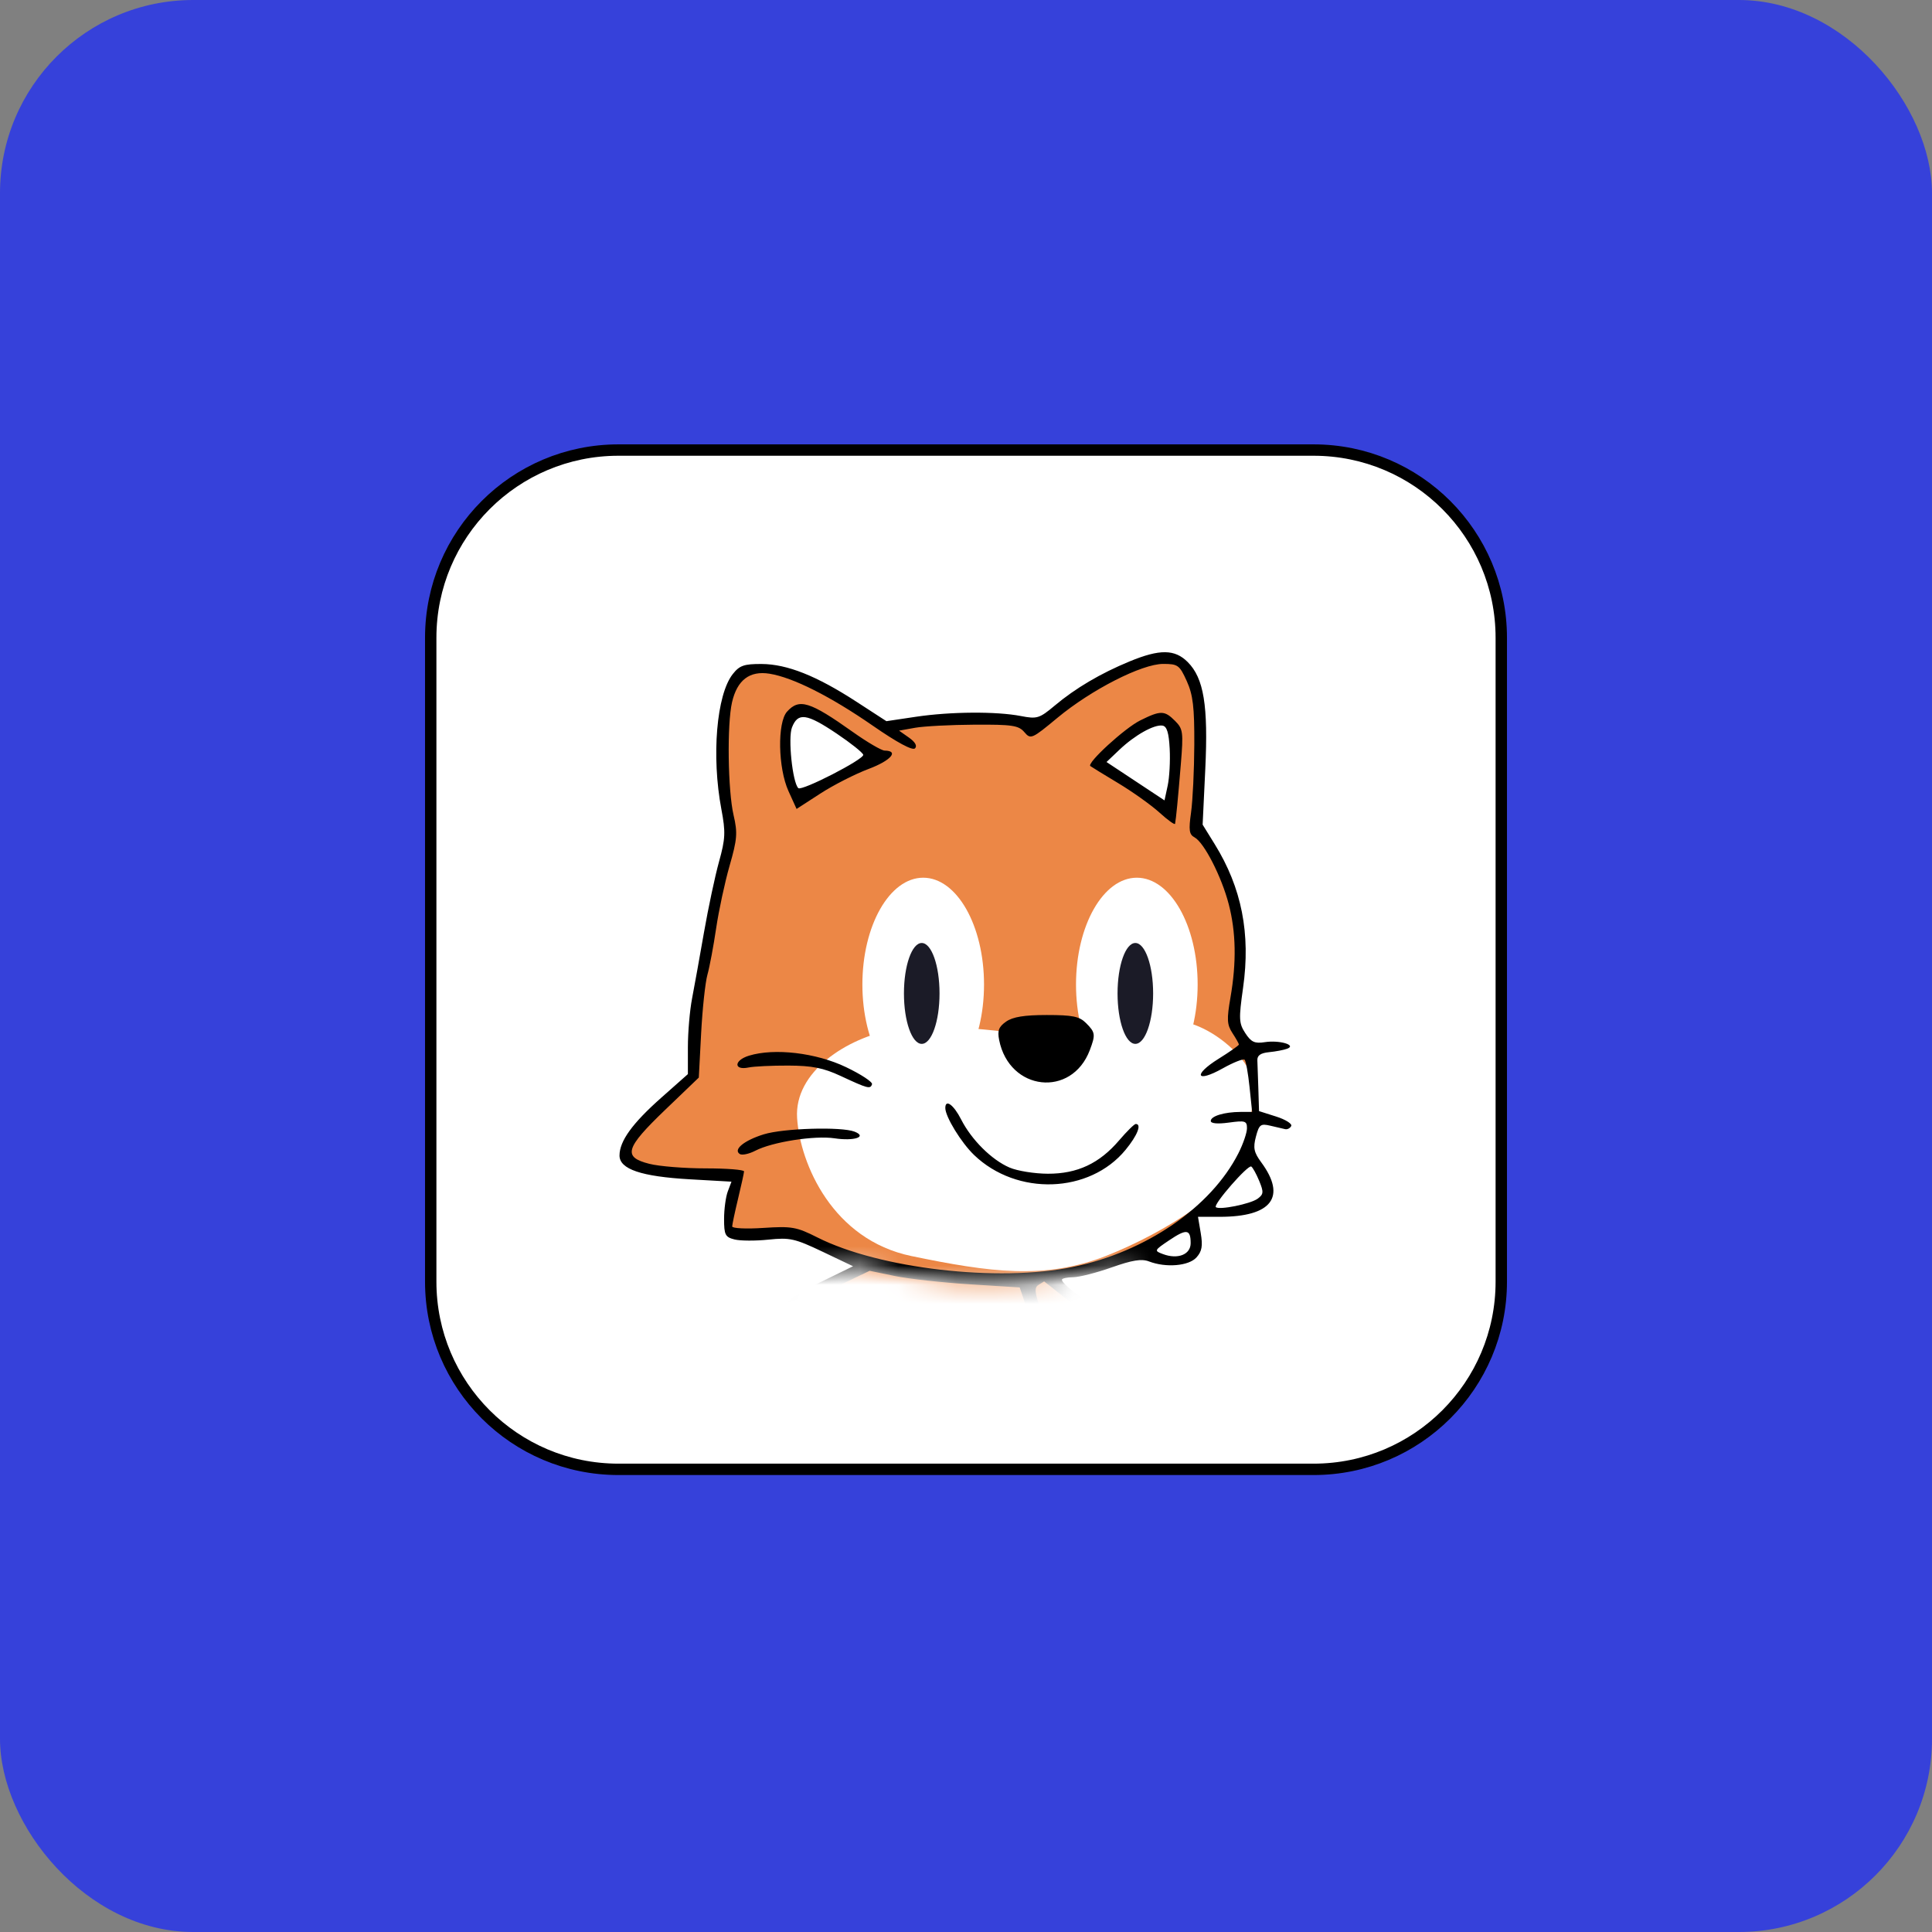 <?xml version="1.0" encoding="UTF-8"?> <svg xmlns="http://www.w3.org/2000/svg" width="100" height="100" viewBox="0 0 100 100" fill="none"><rect x="0" y="0" width="100" height="100" fill="#808080" stroke="none"/> <rect width="100" height="100" rx="10" fill="#3641DA"></rect> <path d="M22.294 33.01C22.294 27.644 26.644 23.295 32.009 23.295H67.991C73.356 23.295 77.706 27.644 77.706 33.01V66.339C77.706 71.704 73.356 76.053 67.991 76.053H32.009C26.644 76.053 22.294 71.704 22.294 66.339V33.01Z" fill="white" stroke="black" stroke-width="0.589"></path> <mask id="mask0_703_6133" style="mask-type:alpha" maskUnits="userSpaceOnUse" x="29" y="30" width="41" height="37"> <path d="M49.791 66.413C47.629 66.319 45.131 65.747 44.152 65.473L38.279 66.413L29 62.654L31.349 30L63.533 31.997L69.406 47.267L69.994 55.724L67.879 65.473L62.124 67C60.832 66.452 58.036 65.426 57.191 65.708C56.133 66.06 52.492 66.53 49.791 66.413Z" fill="#C4C4C4"></path> </mask> <g mask="url(#mask0_703_6133)"> <path d="M33.962 87.895L41.948 87.281L42.947 84.824L45.02 81.061L46.556 79.295L47.861 79.679V81.291L47.324 83.672L46.095 87.281L56.308 87.742C56.59 87.153 57.153 85.899 57.153 85.592C57.153 85.284 57.05 84.03 56.999 83.442C56.718 82.93 55.847 81.86 54.619 81.675C53.39 81.491 51.086 82.571 50.088 83.134V81.906C50.088 81.675 50.933 79.295 51.394 78.911C51.854 78.527 54.004 76.454 54.388 75.071C54.695 73.966 54.414 71.027 54.235 69.696L54.772 70.08L57.537 71.616C58.509 72.076 60.532 73.013 60.839 73.075C61.223 73.152 62.067 72.998 62.682 72.614C63.296 72.23 63.296 71.078 63.219 70.694C63.158 70.387 61.76 70.259 61.069 70.234C61.299 69.875 61.637 69.082 61.146 68.775C60.654 68.467 59.917 69.261 59.61 69.696C58.944 69.363 57.567 68.682 57.383 68.621C57.199 68.559 55.31 66.855 54.388 66.01C54.772 65.933 55.694 65.78 56.308 65.78C56.922 65.78 58.765 64.909 59.61 64.474C60.276 63.911 61.791 62.693 62.528 62.324C63.265 61.956 64.422 59.406 64.909 58.178V55.72C64.909 55.029 63.987 53.263 63.834 52.956C63.68 52.649 64.217 51.574 64.217 50.729C64.217 49.884 63.987 47.888 63.987 46.659C63.987 45.676 62.656 43.741 61.99 42.896L61.837 36.139C61.862 35.601 61.622 34.434 60.455 34.065C59.288 33.697 55.31 36.164 53.467 37.444C53.057 37.367 51.962 37.199 50.856 37.137C49.75 37.076 47.119 37.47 45.941 37.675C45.455 37.342 44.252 36.523 43.331 35.908C42.409 35.294 40.438 34.782 39.568 34.603L38.109 35.064L37.341 37.06L37.495 39.901L37.725 42.819L37.495 44.739L36.573 48.809L36.112 52.342L35.805 55.567L33.348 58.101L32.426 59.79L33.809 60.558L38.186 60.942L37.725 63.706L40.95 63.86L44.559 65.396L42.947 66.317L40.796 67.853L40.489 69.082C40.95 69.824 41.933 71.385 42.179 71.693C42.486 72.076 42.486 73.689 42.486 73.919C42.486 74.15 43.1 74.918 43.1 75.379C43.1 75.839 40.336 76.377 38.877 76.454C37.418 76.53 37.034 75.609 35.651 74.457C34.546 73.535 33.553 70.95 33.194 69.773C32.81 69.056 31.781 67.807 30.737 68.544C29.431 69.466 29.739 70.31 30.737 72.844C31.735 75.379 32.81 76.3 34.73 77.759C36.65 79.218 39.107 78.834 39.875 78.911C40.489 78.972 42.281 78.168 43.1 77.759L42.793 79.448L40.719 83.442C39.44 81.65 36.204 78.819 33.501 81.829C30.798 84.839 32.682 87.127 33.962 87.895Z" fill="#EC8746"></path> <ellipse cx="47.785" cy="50.959" rx="3.148" ry="5.529" fill="white"></ellipse> <ellipse cx="58.842" cy="50.959" rx="3.148" ry="5.529" fill="white"></ellipse> <path d="M46.326 53.263C48.354 52.894 52.495 53.417 54.313 53.724H56.156C57.307 53.724 60.302 52.802 61.147 52.879C61.992 52.956 63.451 53.724 64.372 54.952C65.293 56.181 64.679 57.87 64.372 59.637C64.065 61.403 60.379 63.783 57.231 65.012C54.082 66.24 51.241 65.857 47.171 65.012C43.101 64.167 41.412 60.251 41.258 57.87C41.105 55.49 43.792 53.724 46.326 53.263Z" fill="white"></path> <path d="M40.567 38.058C40.444 38.673 40.977 40.567 41.258 41.437L43.715 40.132L45.097 39.056L43.255 37.444L41.258 36.83C41.079 36.983 40.69 37.444 40.567 38.058Z" fill="white"></path> <path d="M60.994 38.519C61.117 39.133 60.584 41.028 60.303 41.898L58.306 40.516L56.463 39.517L58.306 37.905L60.303 37.291C60.482 37.444 60.871 37.905 60.994 38.519Z" fill="white"></path> <path fill-rule="evenodd" clip-rule="evenodd" d="M58.472 34.233C56.964 34.855 55.666 35.621 54.592 36.522C53.8 37.186 53.676 37.224 52.843 37.062C51.572 36.816 49.204 36.832 47.413 37.099L45.88 37.328L44.334 36.324C42.265 34.98 40.742 34.375 39.419 34.368C38.51 34.364 38.276 34.446 37.925 34.894C37.087 35.964 36.82 39.138 37.338 41.884C37.562 43.072 37.547 43.411 37.217 44.599C37.01 45.346 36.66 46.991 36.439 48.255C36.219 49.519 35.941 51.059 35.822 51.678C35.702 52.297 35.605 53.432 35.605 54.2V55.596L34.227 56.817C32.727 58.147 32.068 59.06 32.066 59.807C32.065 60.517 33.191 60.898 35.717 61.041L37.861 61.163L37.67 61.668C37.565 61.946 37.478 62.588 37.478 63.096C37.478 63.915 37.539 64.034 38.019 64.154C38.316 64.229 39.107 64.233 39.776 64.163C40.88 64.047 41.14 64.105 42.574 64.788L44.154 65.541L42.473 66.362C41.148 67.009 40.721 67.331 40.46 67.88C40.035 68.776 40.175 69.293 41.255 70.806C42.048 71.916 42.127 72.138 42.081 73.126C42.038 74.047 42.102 74.269 42.488 74.54C43.145 75.002 42.883 75.387 41.64 75.79C39.911 76.35 38.371 76.26 37.227 75.532C35.734 74.583 34.315 72.502 33.296 69.768C32.95 68.84 32.712 68.526 32.15 68.257C31.493 67.943 31.387 67.944 30.708 68.269C29.444 68.873 29.261 70.085 30.093 72.325C31.757 76.804 35.391 79.493 39.424 79.231C40.293 79.174 41.325 78.951 41.903 78.694C42.446 78.452 42.891 78.293 42.891 78.341C42.891 78.64 41.771 80.883 41.221 81.686L40.562 82.646L40.053 81.953C38.737 80.163 36.616 79.808 34.349 80.999C31.437 82.528 30.813 85.501 32.964 87.594L33.649 88.26L37.906 87.947C40.247 87.775 42.176 87.634 42.192 87.633C42.208 87.632 42.285 87.373 42.362 87.057C42.439 86.741 43.048 85.354 43.716 83.975C45.08 81.158 46.305 79.617 47.09 79.729C48.066 79.867 47.805 81.791 46.293 85.612C45.892 86.627 45.598 87.492 45.64 87.534C45.682 87.577 48.171 87.677 51.171 87.758L56.626 87.905L56.96 87.102C57.899 84.848 57.383 82.593 55.736 81.75C54.601 81.169 53.023 81.324 51.368 82.18C50.384 82.69 50.174 82.741 50.255 82.452C51.028 79.665 50.994 79.73 52.438 78.289C54.367 76.364 54.828 75.166 54.719 72.36L54.642 70.354L55.584 70.925C56.103 71.24 56.891 71.613 57.334 71.755C57.778 71.897 58.58 72.287 59.117 72.622C60.957 73.77 62.677 73.564 63.363 72.112C63.865 71.05 63.568 70.383 62.459 70.084C61.817 69.91 61.621 69.761 61.669 69.479C61.846 68.433 60.463 68.059 59.799 68.973L59.392 69.533L57.648 68.343C55.761 67.056 54.966 66.432 54.966 66.238C54.966 66.171 55.224 66.113 55.539 66.111C55.854 66.108 56.753 65.879 57.537 65.602C58.609 65.222 59.09 65.145 59.476 65.293C60.354 65.628 61.528 65.528 61.929 65.084C62.212 64.77 62.262 64.489 62.151 63.83L62.008 62.982H63.14C65.825 62.982 66.604 61.956 65.282 60.162C64.901 59.644 64.853 59.413 65.006 58.834C65.171 58.206 65.249 58.147 65.751 58.266C66.06 58.339 66.406 58.42 66.52 58.445C66.635 58.47 66.776 58.397 66.833 58.282C66.89 58.167 66.539 57.946 66.052 57.792L65.167 57.511L65.133 56.382C65.114 55.761 65.09 55.088 65.081 54.887C65.068 54.629 65.247 54.504 65.688 54.46C66.031 54.427 66.453 54.346 66.625 54.281C67.129 54.091 66.22 53.825 65.465 53.942C64.943 54.024 64.759 53.939 64.458 53.477C64.124 52.966 64.113 52.745 64.341 51.131C64.739 48.325 64.27 45.951 62.873 43.694L62.248 42.684L62.385 39.817C62.542 36.522 62.31 35.104 61.477 34.269C60.809 33.599 60.031 33.59 58.472 34.233ZM61.426 35.251C61.75 35.969 61.825 36.599 61.817 38.541C61.811 39.863 61.735 41.443 61.649 42.052C61.519 42.97 61.55 43.192 61.831 43.343C62.324 43.608 63.23 45.379 63.599 46.8C63.976 48.253 64.005 49.81 63.688 51.635C63.492 52.766 63.507 53.037 63.792 53.473C63.976 53.754 64.126 54.021 64.126 54.065C64.126 54.109 63.652 54.442 63.073 54.803C61.728 55.642 61.912 56.07 63.286 55.3C63.844 54.988 64.355 54.786 64.421 54.852C64.488 54.919 64.602 55.553 64.676 56.262L64.81 57.551L64.208 57.553C63.366 57.557 62.669 57.769 62.669 58.021C62.669 58.153 63.024 58.185 63.606 58.105C64.45 57.989 64.543 58.018 64.543 58.398C64.543 58.631 64.343 59.214 64.098 59.696C62.681 62.483 59.319 64.792 55.538 65.576C51.672 66.377 45.515 65.667 42.309 64.05C41.225 63.503 40.982 63.461 39.508 63.557C38.621 63.616 37.896 63.581 37.898 63.479C37.9 63.378 38.037 62.731 38.203 62.042C38.369 61.352 38.508 60.718 38.512 60.632C38.516 60.546 37.624 60.475 36.53 60.475C35.435 60.475 34.124 60.37 33.615 60.241C32.224 59.89 32.357 59.434 34.428 57.446L36.17 55.775L36.291 53.477C36.358 52.213 36.504 50.85 36.617 50.448C36.73 50.046 36.932 48.965 37.068 48.046C37.204 47.127 37.517 45.67 37.764 44.808C38.158 43.438 38.184 43.11 37.971 42.197C37.673 40.923 37.626 37.491 37.89 36.348C38.155 35.198 38.802 34.706 39.831 34.871C41.043 35.066 42.983 36.043 45.181 37.565C46.437 38.435 47.232 38.862 47.359 38.736C47.486 38.61 47.372 38.407 47.047 38.178L46.535 37.818L47.367 37.669C47.825 37.588 49.208 37.516 50.44 37.509C52.395 37.498 52.724 37.548 53.02 37.895C53.349 38.28 53.404 38.256 54.735 37.152C56.495 35.693 59.103 34.364 60.205 34.364C60.967 34.364 61.052 34.425 61.426 35.251ZM40.738 36.834C40.227 37.4 40.27 39.755 40.812 40.949L41.231 41.871L42.461 41.074C43.138 40.635 44.264 40.061 44.965 39.798C46.111 39.367 46.551 38.861 45.788 38.85C45.626 38.848 44.885 38.414 44.141 37.886C41.913 36.305 41.367 36.136 40.738 36.834ZM59.017 37.289C58.217 37.685 56.243 39.494 56.436 39.651C56.487 39.692 57.135 40.09 57.878 40.536C58.62 40.982 59.581 41.667 60.012 42.057C60.443 42.448 60.807 42.71 60.821 42.639C60.871 42.392 60.972 41.349 61.119 39.561C61.256 37.895 61.234 37.728 60.823 37.316C60.275 36.766 60.076 36.763 59.017 37.289ZM43.304 37.969C44.032 38.458 44.652 38.952 44.681 39.066C44.74 39.295 41.49 40.965 41.319 40.793C41.019 40.493 40.78 38.195 40.992 37.654C41.3 36.863 41.75 36.925 43.304 37.969ZM60.543 38.752C60.577 39.383 60.53 40.243 60.439 40.664L60.275 41.428L58.774 40.435L57.273 39.442L57.941 38.807C58.737 38.051 59.738 37.489 60.171 37.557C60.396 37.592 60.5 37.926 60.543 38.752ZM52.077 52.877C51.693 53.147 51.619 53.343 51.717 53.835C52.244 56.479 55.472 56.835 56.41 54.351C56.711 53.552 56.695 53.436 56.215 52.955C55.87 52.609 55.521 52.537 54.18 52.537C53.022 52.537 52.423 52.634 52.077 52.877ZM38.766 54.642C37.981 54.883 37.965 55.416 38.747 55.253C39.023 55.195 39.951 55.151 40.809 55.154C42.037 55.159 42.616 55.274 43.516 55.693C44.923 56.348 45.049 56.382 45.136 56.12C45.174 56.006 44.569 55.607 43.79 55.235C42.238 54.491 40.084 54.237 38.766 54.642ZM48.929 57.35C48.929 57.8 49.751 59.142 50.42 59.784C52.637 61.913 56.396 61.784 58.26 59.514C58.875 58.766 59.106 58.177 58.786 58.177C58.711 58.177 58.326 58.557 57.93 59.02C56.907 60.22 55.765 60.756 54.237 60.752C53.55 60.75 52.658 60.607 52.254 60.433C51.329 60.036 50.285 58.998 49.749 57.944C49.361 57.18 48.929 56.867 48.929 57.35ZM39.535 58.712C38.51 59.029 37.93 59.507 38.295 59.734C38.412 59.806 38.772 59.728 39.095 59.561C39.971 59.106 42.165 58.763 43.2 58.919C44.216 59.072 44.908 58.84 44.231 58.574C43.556 58.308 40.556 58.397 39.535 58.712ZM65.177 61.125C65.415 61.703 65.405 61.817 65.096 62.044C64.72 62.319 63.097 62.645 62.931 62.479C62.792 62.339 64.595 60.274 64.765 60.379C64.842 60.427 65.027 60.763 65.177 61.125ZM61.628 64.348C61.628 64.935 60.965 65.198 60.199 64.913C59.729 64.739 59.736 64.722 60.517 64.197C61.417 63.591 61.628 63.619 61.628 64.348ZM50.201 66.476L52.78 66.637L53.487 68.726C54.077 70.472 54.195 71.124 54.204 72.695C54.213 74.342 54.141 74.728 53.625 75.804C52.109 78.968 49.025 80.078 45.711 78.653C44.582 78.167 43.751 78.232 44.486 78.748C44.715 78.909 45.153 79.104 45.459 79.181C45.764 79.258 46.014 79.352 46.014 79.391C46.014 79.43 45.686 79.819 45.285 80.256C44.596 81.007 42.734 84.434 42.01 86.285L41.678 87.133L37.783 87.395L33.889 87.657L33.374 87.174C31.584 85.497 31.992 82.995 34.275 81.653C36.003 80.637 37.771 80.609 39 81.579C39.294 81.811 39.785 82.515 40.091 83.143C40.614 84.214 41.184 84.532 40.946 83.619C40.877 83.355 41.096 82.845 41.551 82.21C41.943 81.662 42.591 80.494 42.991 79.613C43.675 78.107 43.71 77.922 43.589 76.48C43.46 74.951 43.461 74.948 44.015 74.808C44.591 74.663 45.388 73.592 45.389 72.959C45.389 72.742 45.684 72.473 46.121 72.29C46.524 72.121 46.909 71.837 46.977 71.657C47.161 71.178 46.673 70.711 45.989 70.711C45.659 70.711 45.39 70.661 45.39 70.6C45.39 70.54 45.693 69.905 46.065 69.19C46.436 68.476 46.772 67.82 46.811 67.734C46.992 67.332 46.232 67.636 45.941 68.081C45.761 68.358 45.267 68.699 44.845 68.839C44.138 69.073 44.05 69.056 43.721 68.618C43.525 68.357 43.267 68.205 43.148 68.279C43.011 68.363 43.214 68.98 43.692 69.935L44.453 71.457L45.472 71.368C46.201 71.304 46.45 71.347 46.345 71.517C46.264 71.648 45.929 71.755 45.599 71.755C44.995 71.755 44.952 71.815 44.68 73.046C44.516 73.787 44.018 74.262 43.404 74.262C42.707 74.262 42.404 73.613 42.662 72.675C42.856 71.973 42.813 71.862 41.945 70.793C40.208 68.653 40.398 67.985 43.111 66.687L45.013 65.777L46.318 66.046C47.035 66.194 48.783 66.388 50.201 66.476ZM55.502 67.479C56.933 68.626 59.717 70.423 59.823 70.269C59.854 70.225 59.989 69.93 60.124 69.614C60.277 69.258 60.53 69.04 60.791 69.04C61.326 69.04 61.324 69.34 60.783 70.102L60.354 70.706L61.272 70.58C62.52 70.408 63.168 70.759 62.991 71.511C62.665 72.893 61.094 73.203 59.513 72.197C58.992 71.865 58.341 71.524 58.067 71.438C57.322 71.206 55.338 70.147 54.855 69.724C54.622 69.52 54.215 68.754 53.949 68.02C53.555 66.931 53.518 66.655 53.748 66.509C53.903 66.411 54.036 66.329 54.044 66.327C54.053 66.326 54.708 66.844 55.502 67.479ZM32.331 68.987C32.512 69.189 32.817 69.823 33.008 70.397C33.865 72.967 35.703 75.435 37.372 76.255C38.393 76.755 38.701 76.812 39.83 76.705C40.541 76.637 41.511 76.444 41.985 76.274L42.849 75.967L42.953 76.629C43.033 77.135 42.952 77.376 42.61 77.652C41.134 78.843 37.654 78.984 35.526 77.939C33.221 76.808 31.257 74.383 30.406 71.621C29.845 69.798 30.251 68.622 31.441 68.622C31.749 68.622 32.149 68.786 32.331 68.987ZM45.062 69.906C44.801 70.412 44.681 70.496 44.539 70.271C44.256 69.823 44.309 69.669 44.817 69.464C45.075 69.36 45.311 69.269 45.343 69.262C45.374 69.255 45.248 69.544 45.062 69.906ZM50.298 80.163C49.917 81.475 49.547 83.555 49.649 83.82C49.738 84.052 49.932 83.973 50.494 83.478C51.565 82.535 52.391 82.167 53.712 82.047C56.254 81.816 57.436 83.6 56.599 86.406L56.358 87.213H51.37C46.714 87.213 46.39 87.189 46.498 86.848C46.562 86.647 46.95 85.528 47.36 84.362C47.785 83.154 48.126 81.761 48.153 81.124L48.2 80.007L49.033 79.881C50.477 79.664 50.445 79.657 50.298 80.163Z" fill="black"></path> <ellipse cx="47.709" cy="51.42" rx="0.921" ry="2.611" fill="#1B1B27"></ellipse> <ellipse cx="58.765" cy="51.42" rx="0.921" ry="2.611" fill="#1B1B27"></ellipse> </g> </svg> 